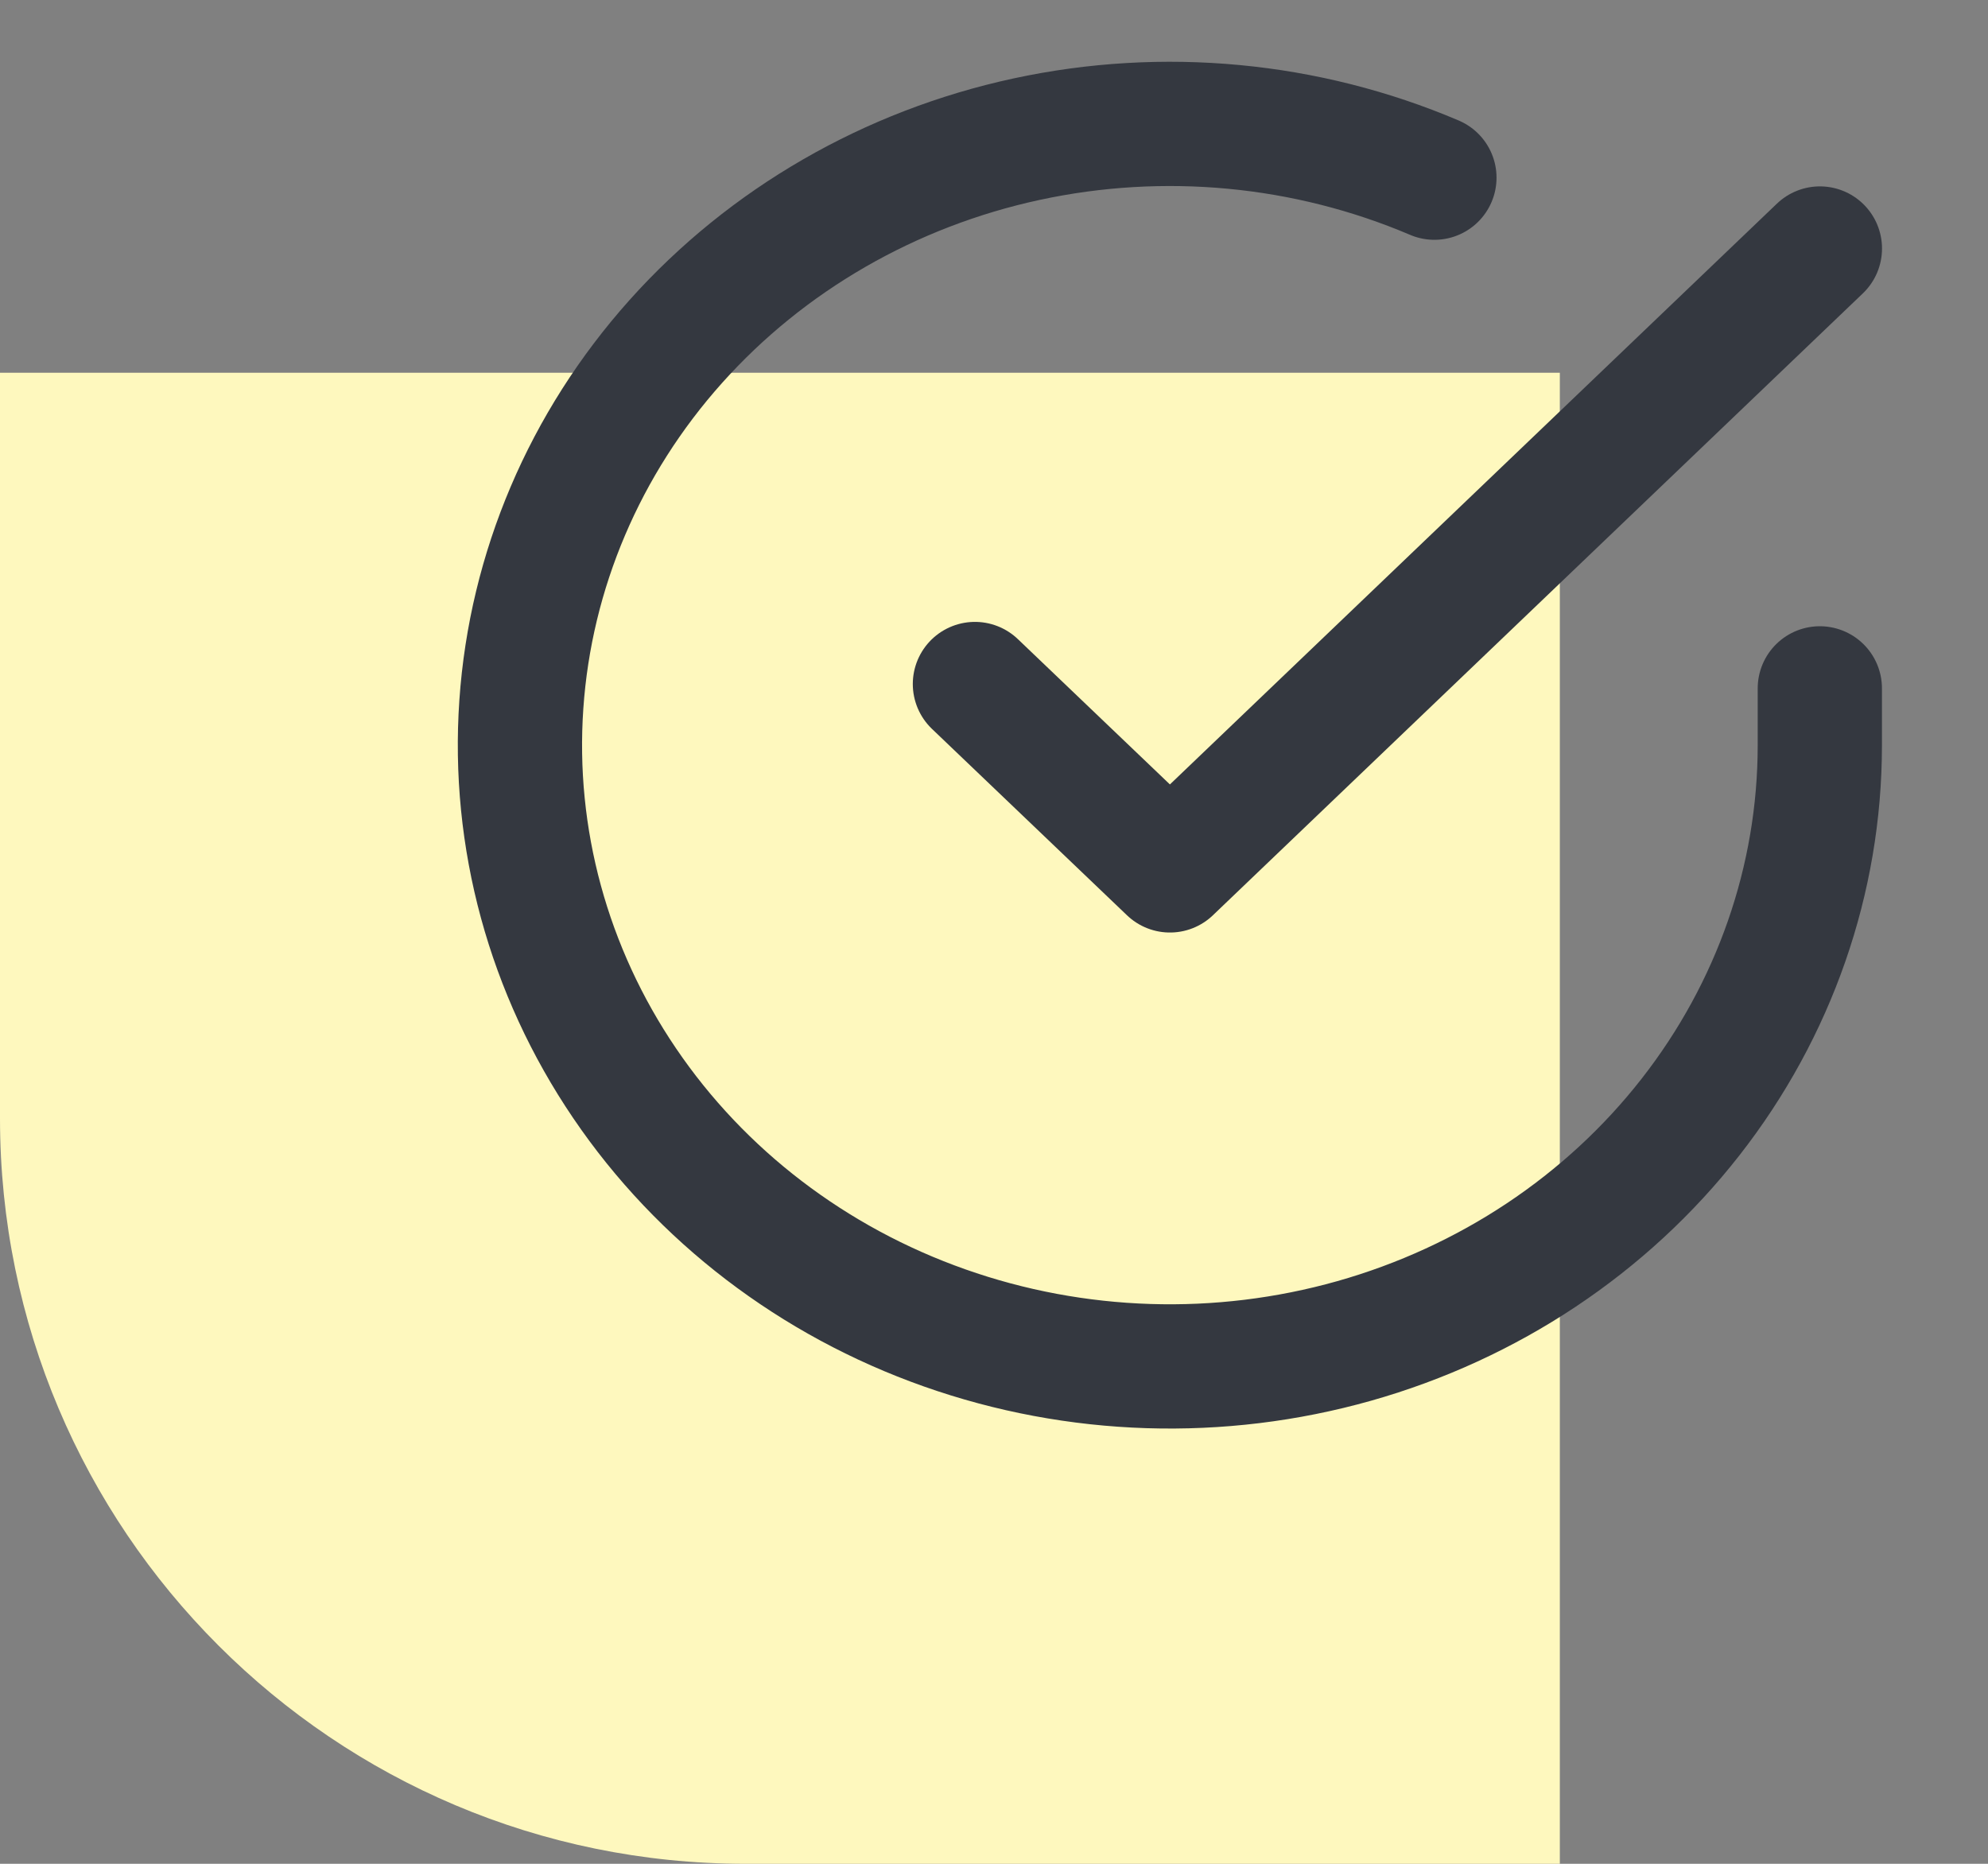 <svg width="32" height="30" viewBox="0 0 32 30" fill="none" xmlns="http://www.w3.org/2000/svg">
<rect x="0" y="0" width="32" height="30" fill="#808080" stroke="none"/>
<path d="M0 6H25.108V30H12C5.373 30 0 24.627 0 18V6Z" fill="#FEF8BE"/>
<path d="M29.293 11.08V12C29.292 14.156 28.561 16.255 27.21 17.982C25.86 19.709 23.961 20.972 21.797 21.584C19.634 22.195 17.322 22.122 15.205 21.374C13.089 20.627 11.282 19.246 10.055 17.437C8.827 15.628 8.243 13.488 8.392 11.336C8.54 9.184 9.412 7.136 10.878 5.497C12.344 3.858 14.325 2.715 16.525 2.24C18.726 1.765 21.028 1.982 23.089 2.86" stroke="#343840" stroke-width="2" stroke-linecap="round" stroke-linejoin="round"/>
<path d="M29.294 4L18.832 14.01L15.693 11.01" stroke="#343840" stroke-width="2" stroke-linecap="round" stroke-linejoin="round"/>
</svg>
